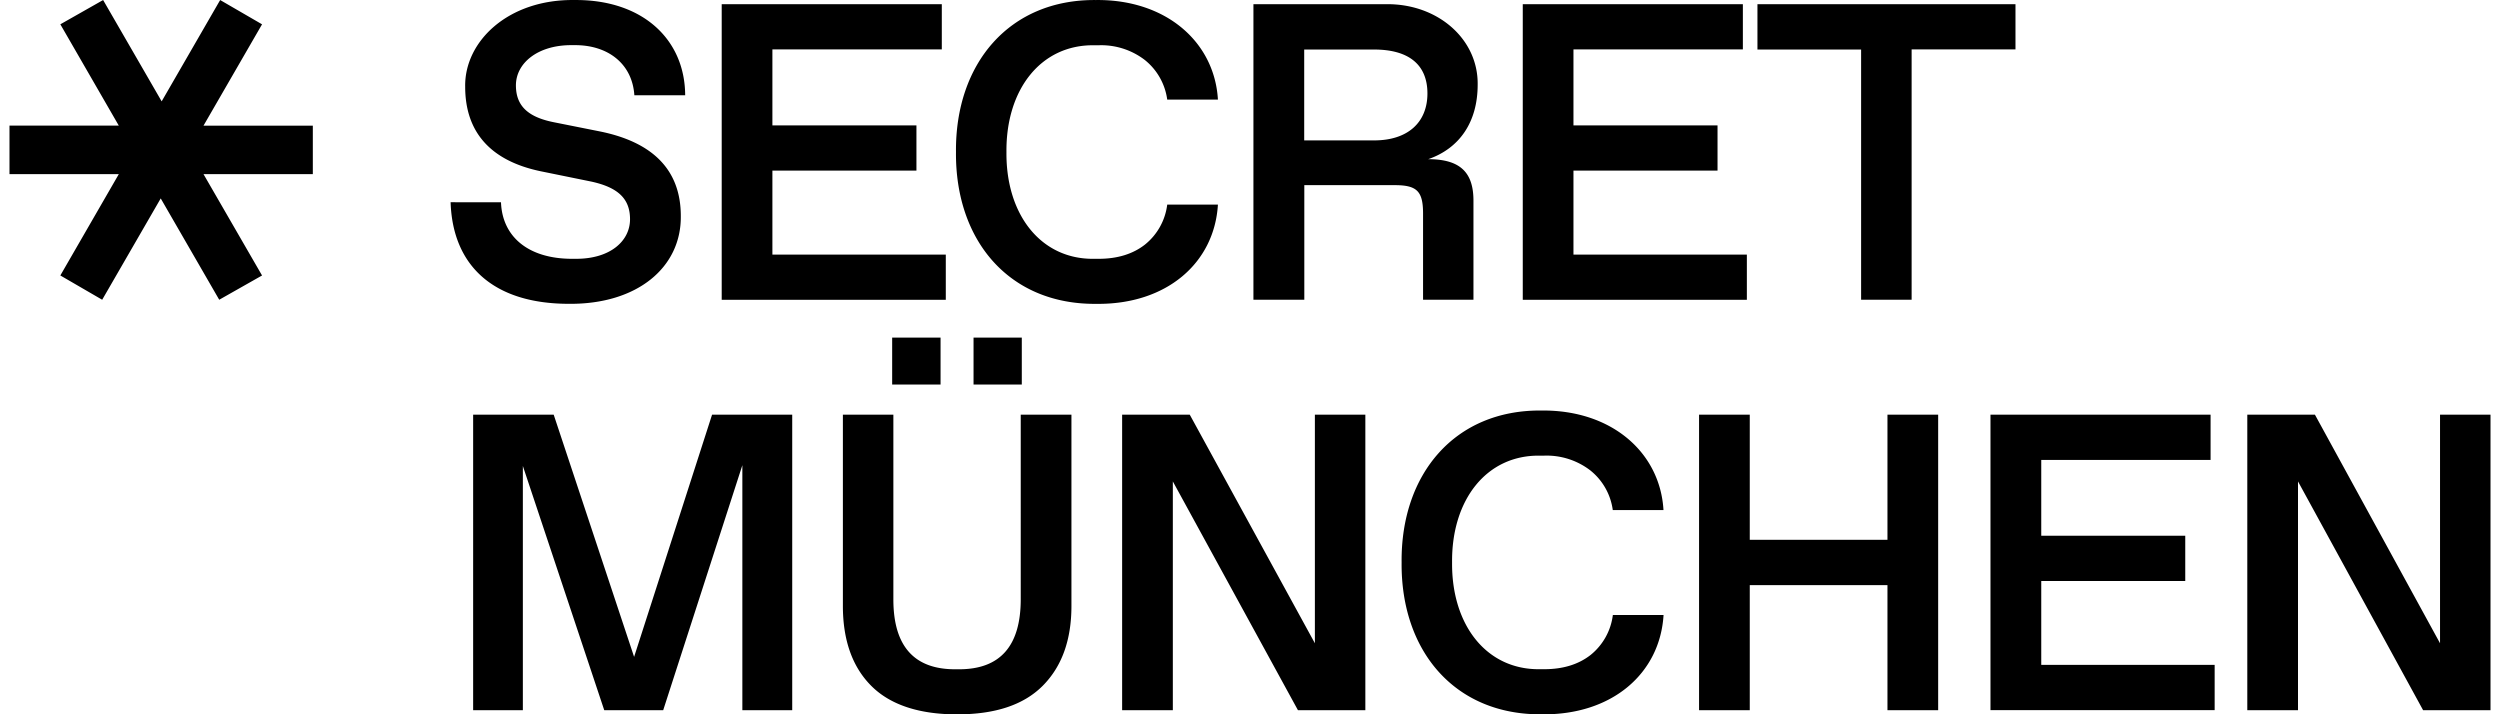 <svg xmlns="http://www.w3.org/2000/svg" width="245" height="70" fill="none"><path fill="#000" d="M49.098 19.822c.122 3.373 2.667 5.541 6.97 5.541h.403c3.325 0 5.272-1.736 5.272-3.878 0-1.958-1.109-3.11-3.816-3.694l-4.95-1.009c-4.91-1.03-7.389-3.838-7.389-8.282-.081-4.433 4.2-8.585 10.713-8.497 6.65-.059 10.824 3.839 10.846 9.332h-4.98c-.203-3.089-2.585-4.91-5.796-4.91h-.399c-3.273 0-5.412 1.759-5.412 3.942 0 2.017 1.19 3.11 3.717 3.613l4.462.89c5.154 1.03 7.98 3.716 7.98 8.3.059 5.028-4.263 8.667-10.968 8.604-7.389 0-11.393-3.734-11.592-9.955l4.939.003ZM70.727.41h21.57v4.433H75.695v7.443h14.116v4.433H75.695v8.23h16.993v4.434H70.727V.41ZM107.439.003c6.867-.059 11.592 4.141 11.917 9.757h-4.968a6.001 6.001 0 0 0-2.217-3.898 7.017 7.017 0 0 0-4.51-1.426h-.425c-5.209-.077-8.663 4.304-8.604 10.466-.059 6.158 3.395 10.543 8.604 10.461h.425c1.839 0 3.354-.464 4.543-1.392a5.961 5.961 0 0 0 2.184-3.92h4.968c-.343 5.708-5.016 9.808-11.917 9.727-8.522.081-13.834-6.18-13.753-14.884-.082-8.666 5.23-14.987 13.753-14.89ZM122.836.41h13.007c5.05-.06 9.029 3.413 8.969 7.88 0 3.653-1.758 6.239-4.846 7.31 3.151 0 4.433 1.311 4.433 4.063v9.712h-4.939v-8.444c0-2.18-.588-2.786-2.771-2.786h-8.866v11.23h-4.987V.41Zm11.821 13.35c3.325 0 5.231-1.777 5.231-4.603 0-2.826-1.836-4.303-5.231-4.303h-6.845v8.906h6.845ZM149.231.41h21.57v4.433h-16.602v7.443h14.119v4.433h-14.119v8.23h16.993v4.434h-21.961V.41ZM182.389 4.854H172.23V.41h25.287v4.433h-10.178v24.532h-4.95V4.854ZM77.638 40.639V69.6h-4.887V45.589L64.993 69.6h-5.777L51.24 45.666v23.935h-4.872V40.639h7.894l7.88 23.735 7.64-23.735h7.856ZM82.603 40.639h4.947V58.74c0 4.566 2.02 6.849 6.04 6.849h.406c4.02 0 6.031-2.283 6.036-6.849V40.639h4.969v18.744c0 3.354-.95 5.958-2.826 7.835-1.877 1.877-4.666 2.789-8.382 2.789-3.716 0-6.546-.93-8.404-2.789-1.858-1.858-2.786-4.481-2.786-7.835V40.639Zm4.829-7.555h4.743v4.6h-4.743v-4.6Zm7.975 0h4.729v4.6h-4.729v-4.6ZM133.804 40.639V69.6h-6.605l-12.261-22.42v22.42h-4.969V40.639h6.628l12.261 22.4v-22.4h4.946ZM151.104 40.232c6.867-.062 11.595 4.142 11.917 9.757h-4.969a5.987 5.987 0 0 0-2.216-3.901 7.018 7.018 0 0 0-4.526-1.434h-.399c-5.212-.081-8.666 4.304-8.607 10.462-.059 6.162 3.395 10.543 8.607 10.466h.422c1.839 0 3.355-.466 4.547-1.397a5.975 5.975 0 0 0 2.18-3.916h4.968c-.343 5.715-5.028 9.816-11.917 9.734-8.522.082-13.835-6.18-13.753-14.887-.089-8.663 5.223-14.987 13.746-14.884ZM166.508 40.639h4.969v12.26h13.494V40.64h4.969V69.6h-4.969V57.34h-13.494V69.6h-4.969V40.64ZM195.067 40.639h21.57v4.433h-16.594v7.432h14.112v4.433h-14.112v8.22h16.993v4.433h-21.969V40.639ZM244.07 40.639V69.6h-6.605l-12.261-22.42v22.42h-4.969V40.639h6.628l12.26 22.4v-22.4h4.947ZM5.913 26.996l5.73-9.93H.93v-4.754h10.713l-5.73-9.93L10.106.003l5.737 9.93 5.733-9.93 4.105 2.38-5.737 9.93h10.713v4.754H19.944l5.737 9.93-4.197 2.378-5.733-9.93-5.737 9.93-4.1-2.379Z"/></svg>